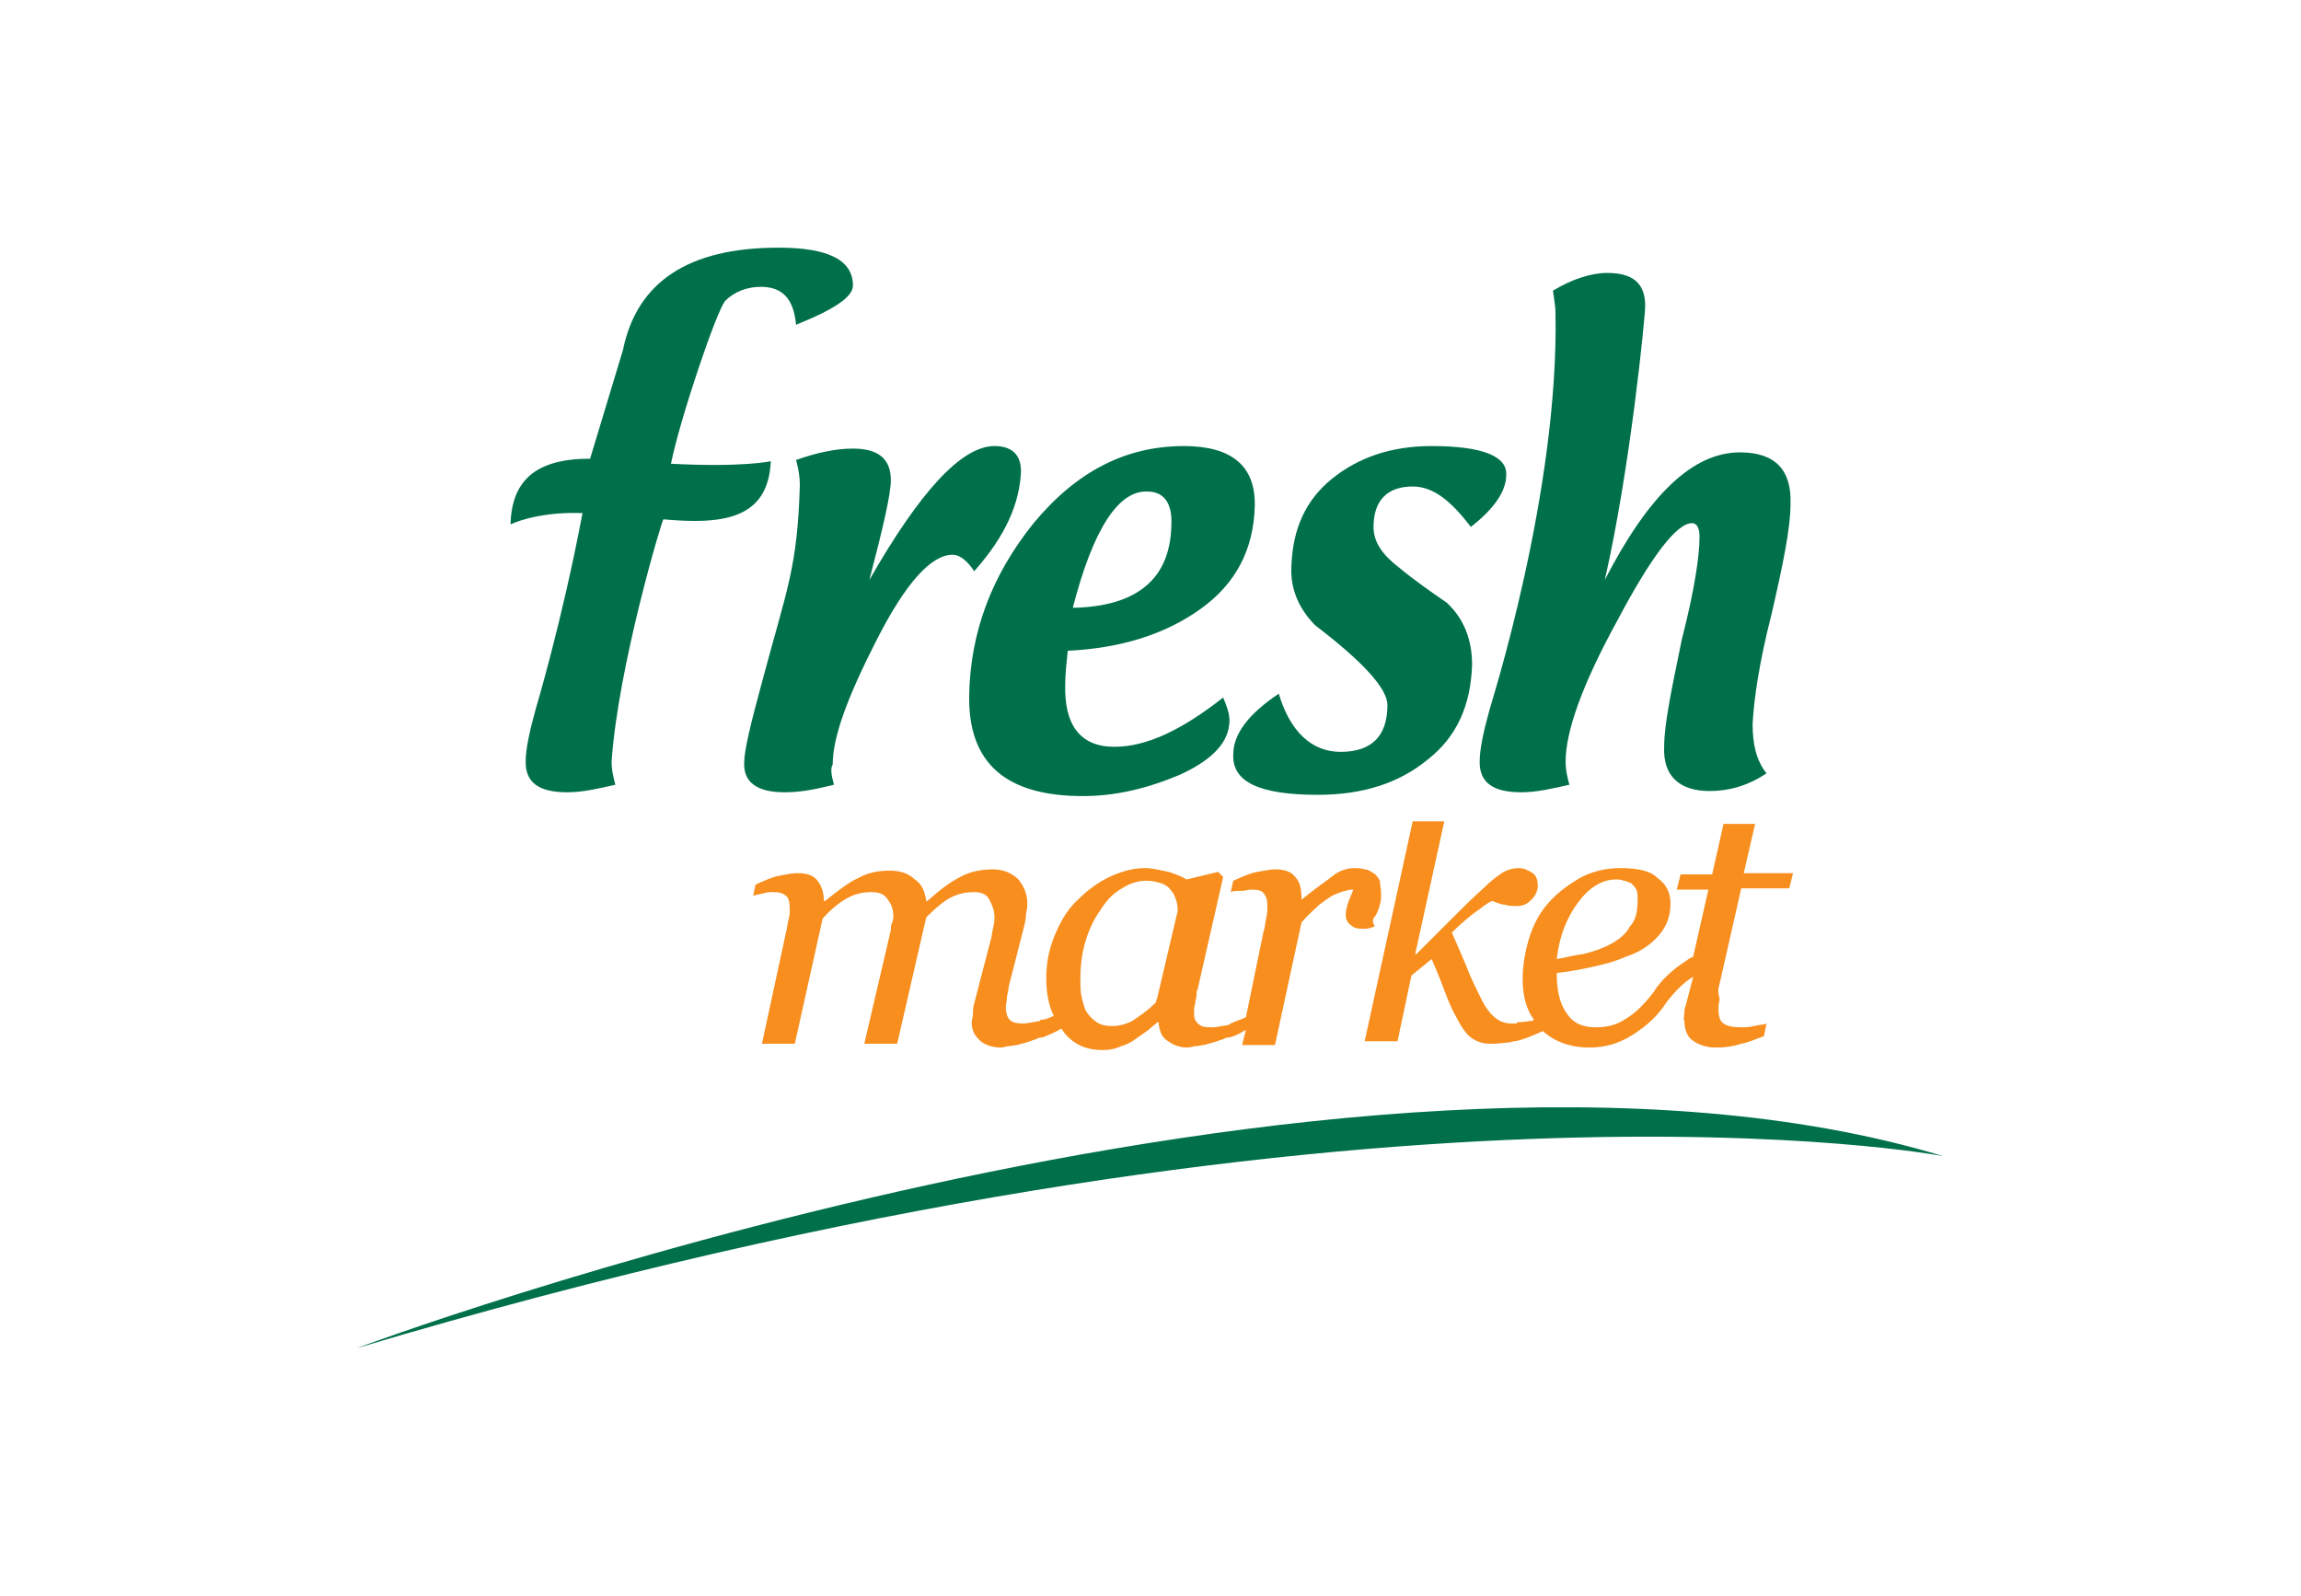 <?xml version="1.0" encoding="utf-8"?>
<!-- Generator: Adobe Illustrator 26.0.2, SVG Export Plug-In . SVG Version: 6.00 Build 0)  -->
<svg version="1.1" id="Layer_1" xmlns="http://www.w3.org/2000/svg" xmlns:xlink="http://www.w3.org/1999/xlink" x="0px" y="0px"
	 viewBox="0 0 182.1 126.3" style="enable-background:new 0 0 182.1 126.3;" xml:space="preserve">
<style type="text/css">
	.st0{fill:#00704A;}
	.st1{fill:#F78E1E;}
</style>
<path class="st0" d="M28.2,106.7c0,0,78.7-29.4,125.6-15.2C153.9,91.5,108.3,82.8,28.2,106.7L28.2,106.7z"/>
<path class="st0" d="M66,62.1c-1.2,0.3-2.5,0.6-3.9,0.6c-2.2,0-3.3-0.8-3.2-2.4c0-0.9,0.5-3,1.4-6.3c2-7.5,2.8-9,3-15.6
	c0-0.6-0.1-1.3-0.3-2c1.7-0.6,3.2-0.9,4.5-0.9c2,0,3,0.8,3,2.5c0,1.1-0.6,3.7-1.7,7.9c4-7,7.3-10.6,9.9-10.6c1.4,0,2.1,0.7,2.1,2
	c-0.1,2.5-1.2,5.1-3.7,7.9c-0.6-0.9-1.2-1.3-1.7-1.3c-1.7,0-3.7,2.2-6,6.7c-2.3,4.5-3.5,7.7-3.5,9.9C65.7,60.8,65.8,61.4,66,62.1
	L66,62.1z"/>
<path class="st0" d="M84.5,51.5c-0.1,1-0.2,1.9-0.2,2.6c-0.1,3.3,1.2,5,3.9,5c2.5,0,5.3-1.3,8.6-3.9c0.3,0.7,0.5,1.3,0.5,1.8
	c0,1.7-1.3,3.1-3.9,4.3c-2.6,1.1-5.1,1.7-7.7,1.7c-6.1,0-9.1-2.6-9-8c0.1-5,1.8-9.5,5.1-13.6c3.4-4.1,7.3-6.1,11.9-6.1
	c3.8,0,5.7,1.6,5.6,4.8c-0.1,3.4-1.5,6.1-4.3,8.1C92.2,50.2,88.7,51.3,84.5,51.5L84.5,51.5z M84.9,48.1c5.1-0.1,7.7-2.3,7.8-6.5
	c0.1-1.8-0.6-2.7-1.9-2.7C88.5,38.8,86.5,41.9,84.9,48.1L84.9,48.1z"/>
<path class="st0" d="M101.2,54.9c0.9,3,2.6,4.6,4.9,4.6c2.4,0,3.7-1.2,3.7-3.7c0-1.3-1.9-3.4-5.7-6.3c-1.3-1.3-2-2.9-1.9-4.7
	c0.1-2.9,1.1-5.2,3.2-6.9c2.1-1.7,4.7-2.6,7.9-2.6c4,0,6,0.8,5.9,2.3c0,1.3-1,2.7-2.8,4.1c-1.6-2.1-3-3.2-4.6-3.2
	c-2,0-3.1,1.1-3.1,3.2c0,1.2,0.7,2.2,2,3.2c1.2,1,2.5,1.9,3.8,2.8c1.4,1.3,2,3,2,4.9c-0.1,3.2-1.2,5.7-3.5,7.5
	c-2.3,1.9-5.2,2.8-8.7,2.8c-4.6,0-6.8-1-6.7-3.2C97.6,58.1,98.8,56.5,101.2,54.9L101.2,54.9z"/>
<path class="st0" d="M123.1,24.7c0-0.4-0.1-1-0.2-1.7c1.5-0.9,3-1.4,4.3-1.4c2,0,3,0.8,3,2.6c0,0.9-1.2,13-3.2,21.7l0,0
	c3.5-6.8,7-10.1,10.7-10.1c2.8,0,4.1,1.4,4,4.1c0,1.9-0.6,4.8-1.5,8.7c-1,3.9-1.4,6.8-1.5,8.7c0,1.6,0.3,2.9,1.1,3.9
	c-1.5,1-3,1.4-4.5,1.4c-2.4,0-3.7-1.2-3.6-3.5c0-1.8,0.6-4.6,1.4-8.5c1-3.9,1.4-6.6,1.4-8.1c0-0.7-0.2-1.1-0.6-1.1
	c-1.2,0-3.2,2.6-5.9,7.7c-2.8,5.1-4.1,8.8-4.1,11.2c0,0.5,0.1,1.1,0.3,1.8c-1.3,0.3-2.6,0.6-3.8,0.6c-2.3,0-3.3-0.8-3.3-2.4
	c0-1,0.3-2.4,0.8-4.2C117.9,56,123.4,39,123.1,24.7z"/>
<path class="st0" d="M48.4,60.3c0,0.5,0.1,1.1,0.3,1.8c-1.3,0.3-2.6,0.6-3.8,0.6c-2.3,0-3.3-0.8-3.3-2.4c0-1,0.3-2.4,0.8-4.2
	c0,0,2.1-7,3.7-15.5c-0.1,0-0.1,0-0.2,0c-3.5-0.1-5.5,0.9-5.5,0.9c0.1-3.4,1.9-5.2,6.3-5.2l2.6-8.6c1.1-5.4,5.2-8.1,12.3-8.1
	c4,0,5.9,1,5.9,3c0,0.9-1.5,1.9-4.5,3.1c-0.2-2.1-1.1-3-2.8-3c-1.1,0-2.1,0.4-2.8,1.1c-0.7,0.8-3.6,9.4-4.3,12.9
	c5.7,0.3,7.9-0.2,7.9-0.2c-0.2,4.7-4,5-8.5,4.6C52.4,41.1,48.9,52.8,48.4,60.3z"/>
<path class="st1" d="M108.9,72.4c0.1-0.2,0.2-0.4,0.3-0.8c0.1-0.3,0.1-0.6,0.1-0.8c0-0.5-0.1-0.8-0.1-1.1c-0.1-0.2-0.3-0.5-0.5-0.6
	c-0.2-0.1-0.4-0.3-0.7-0.3c-0.3-0.1-0.6-0.1-0.8-0.1c-0.6,0-1.2,0.2-1.7,0.6s-1.4,1-2.5,1.9H103c0-0.8-0.1-1.4-0.5-1.8
	c-0.3-0.4-0.8-0.6-1.6-0.6c-0.4,0-0.8,0.1-1.4,0.2s-1.2,0.4-1.9,0.7l-0.2,0.9c0.2-0.1,0.4-0.1,0.8-0.1s0.6-0.1,0.8-0.1
	c0.6,0,0.9,0.1,1,0.3c0.2,0.2,0.3,0.5,0.3,1c0,0.2,0,0.6-0.1,1c-0.1,0.4-0.1,0.8-0.2,1l-1.4,6.8c-0.4,0.2-0.8,0.3-1.2,0.5l0,0
	c0,0-0.1,0-0.1,0.1c-0.6,0.1-1.1,0.2-1.3,0.2h-0.1h-0.1c-0.5,0-0.8-0.1-1-0.3c-0.1-0.1-0.3-0.3-0.3-0.7c0-0.1,0-0.2,0-0.3v-0.1
	c0-0.1,0-0.1,0-0.1c0-0.1,0.1-0.3,0.1-0.6c0.1-0.3,0.1-0.5,0.1-0.7c0-0.1,0.1-0.2,0.1-0.3l0,0l0,0l2-8.8L96.4,69l-2.5,0.6
	c-0.3-0.2-0.8-0.4-1.4-0.6c-0.6-0.1-1.2-0.3-1.9-0.3c-1,0-2,0.3-3,0.8c-1,0.5-1.8,1.2-2.5,1.9c-0.8,0.8-1.3,1.8-1.7,2.8
	c-0.4,1-0.6,2.1-0.6,3.2c0,1.2,0.2,2.2,0.6,3c-0.3,0.1-0.6,0.3-1,0.3l0,0c0,0-0.1,0-0.1,0.1c-0.6,0.1-1.1,0.2-1.3,0.2H81
	c-0.6,0-0.9-0.1-1.1-0.3c-0.2-0.2-0.3-0.6-0.3-1c0-0.2,0.1-0.5,0.1-0.9c0.1-0.3,0.1-0.7,0.2-1l1.1-4.3c0.1-0.4,0.2-0.8,0.2-1.2
	c0.1-0.4,0.1-0.7,0.1-0.8c0-0.8-0.3-1.4-0.7-1.9c-0.5-0.5-1.2-0.8-2-0.8c-1,0-1.9,0.2-2.6,0.6c-0.8,0.4-1.6,1-2.6,1.9h-0.1
	c-0.1-0.7-0.3-1.3-0.9-1.7c-0.5-0.5-1.2-0.7-2-0.7c-1,0-1.8,0.2-2.5,0.6c-0.7,0.3-1.6,1-2.6,1.8h-0.1c0-0.7-0.2-1.2-0.5-1.6
	c-0.3-0.4-0.8-0.6-1.6-0.6c-0.4,0-0.9,0.1-1.4,0.2c-0.6,0.1-1.2,0.4-1.9,0.7l-0.2,0.9c0.2-0.1,0.4-0.1,0.8-0.2
	c0.3-0.1,0.6-0.1,0.8-0.1c0.5,0,0.8,0.1,1,0.3c0.2,0.1,0.3,0.5,0.3,1c0,0.3,0,0.6-0.1,0.9c-0.1,0.3-0.1,0.7-0.2,1l-1.9,8.8h2.6
	l2.2-9.9c0.8-0.9,1.5-1.4,2.1-1.7c0.6-0.3,1.2-0.4,1.7-0.4c0.6,0,1,0.1,1.3,0.5s0.5,0.8,0.5,1.4c0,0.1,0,0.3-0.1,0.5
	c-0.1,0.2-0.1,0.4-0.1,0.6l-2.1,9h2.6l2.3-10c0.8-0.8,1.4-1.3,2-1.6c0.6-0.3,1.2-0.4,1.8-0.4c0.6,0,1,0.2,1.2,0.6s0.4,0.8,0.4,1.4
	c0,0.2,0,0.4-0.1,0.8s-0.1,0.7-0.2,1l-1.3,5c-0.1,0.3-0.1,0.6-0.1,0.8c0,0.3-0.1,0.5-0.1,0.7c0,0.6,0.2,1,0.6,1.4
	c0.3,0.3,0.9,0.6,1.7,0.6l0,0c0,0,0.2,0,0.5-0.1c0.3,0,0.6-0.1,0.8-0.1c0.3-0.1,0.8-0.2,1.3-0.4c0.1,0,0.2-0.1,0.3-0.1
	c0.1-0.1,0.3-0.1,0.4-0.1l0,0c0.5-0.2,1-0.4,1.5-0.7c0.1,0.1,0.1,0.2,0.2,0.3c0.8,1,1.8,1.4,3.1,1.4c0.5,0,1-0.1,1.4-0.3
	c0.4-0.1,0.8-0.3,1.2-0.6c0.3-0.2,0.7-0.5,1-0.7c0.3-0.3,0.5-0.4,0.7-0.6h0.1c0,0.1,0,0.1,0,0.2c0.1,0.5,0.2,0.9,0.6,1.2
	s0.9,0.6,1.7,0.6l0,0c0,0,0.2,0,0.5-0.1c0.3,0,0.6-0.1,0.8-0.1c0.3-0.1,0.8-0.2,1.3-0.4c0.1,0,0.2-0.1,0.3-0.1
	c0.1-0.1,0.3-0.1,0.4-0.1l0,0c0.4-0.1,0.8-0.3,1.3-0.6l-0.3,1.2h2.6l2.1-9.7c0.5-0.6,1-1,1.4-1.4c0.4-0.3,0.8-0.6,1.2-0.8
	c0.3-0.1,0.7-0.3,0.9-0.3c0.3-0.1,0.4-0.1,0.6-0.1c-0.1,0.3-0.3,0.7-0.4,1c-0.1,0.3-0.2,0.7-0.2,1s0.1,0.6,0.4,0.8
	c0.3,0.3,0.6,0.3,1.1,0.3c0.3,0,0.6-0.1,0.8-0.2C108.5,72.8,108.7,72.7,108.9,72.4z M89.6,80.8c-0.6,0.3-1.1,0.4-1.6,0.4
	s-0.9-0.1-1.2-0.3s-0.6-0.5-0.8-0.8c-0.2-0.3-0.3-0.8-0.4-1.2c-0.1-0.4-0.1-0.9-0.1-1.4c0-1,0.1-2,0.4-3c0.3-1,0.7-1.8,1.2-2.5
	c0.5-0.8,1-1.3,1.7-1.7c0.6-0.4,1.3-0.6,1.9-0.6c0.5,0,0.9,0.1,1.2,0.2c0.3,0.1,0.6,0.3,0.8,0.6c0.2,0.2,0.3,0.5,0.4,0.8
	s0.1,0.6,0.1,0.8l-1.6,6.8l-0.1,0.3c0,0.1,0,0.1-0.1,0.2C90.8,80,90.2,80.4,89.6,80.8z"/>
<path class="st1" d="M136.1,77.8l1.7-7.5h3.8l0.3-1.2H138l0.9-3.9h-2.5l-0.9,4H133l-0.3,1.2h2.5l-1.2,5.3c-0.1,0.1-0.3,0.1-0.5,0.3
	c-1.1,0.7-2,1.5-2.7,2.6c-0.7,0.9-1.4,1.6-2.1,2c-0.7,0.5-1.5,0.7-2.4,0.7c-1,0-1.8-0.3-2.3-1.1c-0.6-0.8-0.8-1.9-0.8-3.2
	c1-0.1,2-0.3,2.9-0.5s1.7-0.4,2.6-0.8c1.2-0.4,2-1,2.6-1.7s0.9-1.5,0.9-2.5c0-0.8-0.3-1.5-1-2c-0.6-0.6-1.6-0.8-3-0.8
	c-1.2,0-2.3,0.3-3.2,0.8c-1,0.6-1.8,1.2-2.5,2c-0.7,0.8-1.2,1.8-1.5,2.8s-0.5,2.1-0.5,3.2c0,1.3,0.3,2.4,0.9,3.2
	c-0.1,0.1-0.2,0.1-0.3,0.1c-0.6,0.1-1,0.1-1,0.1l-0.1,0.1c-0.1,0-0.2,0-0.3,0c-0.5,0-0.9-0.1-1.3-0.4c-0.4-0.3-0.8-0.8-1.1-1.4
	c-0.3-0.6-0.6-1.2-1-2.1c-0.3-0.8-0.8-1.9-1.4-3.3c0.6-0.6,1.2-1.1,1.7-1.5c0.6-0.4,1-0.8,1.5-1c0.3,0.1,0.7,0.3,1,0.3
	c0.3,0.1,0.6,0.1,0.9,0.1c0.5,0,0.8-0.1,1.2-0.5c0.3-0.3,0.5-0.7,0.5-1.1c0-0.4-0.1-0.8-0.4-1s-0.7-0.4-1.1-0.4
	c-0.4,0-0.8,0.1-1.2,0.3c-0.3,0.2-0.9,0.6-1.5,1.2c-0.9,0.8-1.8,1.7-2.6,2.5c-0.8,0.8-1.8,1.8-2.8,2.8h-0.1l2.3-10.5h-2.5L108,82.4
	h2.6l1.1-5.2l1.6-1.3c0.3,0.7,0.6,1.4,0.9,2.2c0.3,0.8,0.6,1.6,1,2.3c0.4,0.8,0.8,1.4,1.2,1.7c0.4,0.3,0.9,0.5,1.5,0.5
	c0.1,0,0.2,0,0.3,0l0,0c0,0,0.3,0,1.1-0.1c0.1,0,0.1,0,0.1,0c0.1,0,0.3-0.1,0.5-0.1c0.6-0.1,1.3-0.4,2.2-0.8
	c0.9,0.8,2.1,1.3,3.7,1.3c1.2,0,2.3-0.3,3.4-1c1.1-0.7,2-1.5,2.7-2.6c0.7-0.9,1.4-1.6,2.1-2l0,0l-0.6,2.3c-0.1,0.2-0.1,0.4-0.1,0.6
	c0,0.2-0.1,0.4,0,0.6c0,0.6,0.2,1.2,0.6,1.5s1,0.6,1.9,0.6c0.8,0,1.4-0.1,2-0.3c0.6-0.1,1.2-0.4,1.8-0.6l0.2-1
	c-0.2,0.1-0.6,0.1-1,0.2c-0.4,0.1-0.8,0.1-1,0.1c-0.7,0-1.1-0.1-1.4-0.3s-0.4-0.6-0.4-1.1c0-0.2,0-0.5,0.1-0.8
	C135.9,78.4,136,78.2,136.1,77.8z M124.9,71.4c0.9-1.2,1.9-1.8,3-1.8c0.2,0,0.4,0,0.6,0.1c0.2,0,0.3,0.1,0.6,0.2
	c0.1,0.1,0.3,0.3,0.4,0.5c0.1,0.2,0.1,0.5,0.1,0.8c0,0.8-0.1,1.6-0.6,2.1c-0.3,0.6-0.9,1.1-1.7,1.5c-0.6,0.3-1.2,0.5-2,0.7
	c-0.8,0.1-1.5,0.3-2.1,0.4C123.4,74.1,124,72.6,124.9,71.4z"/>
</svg>
